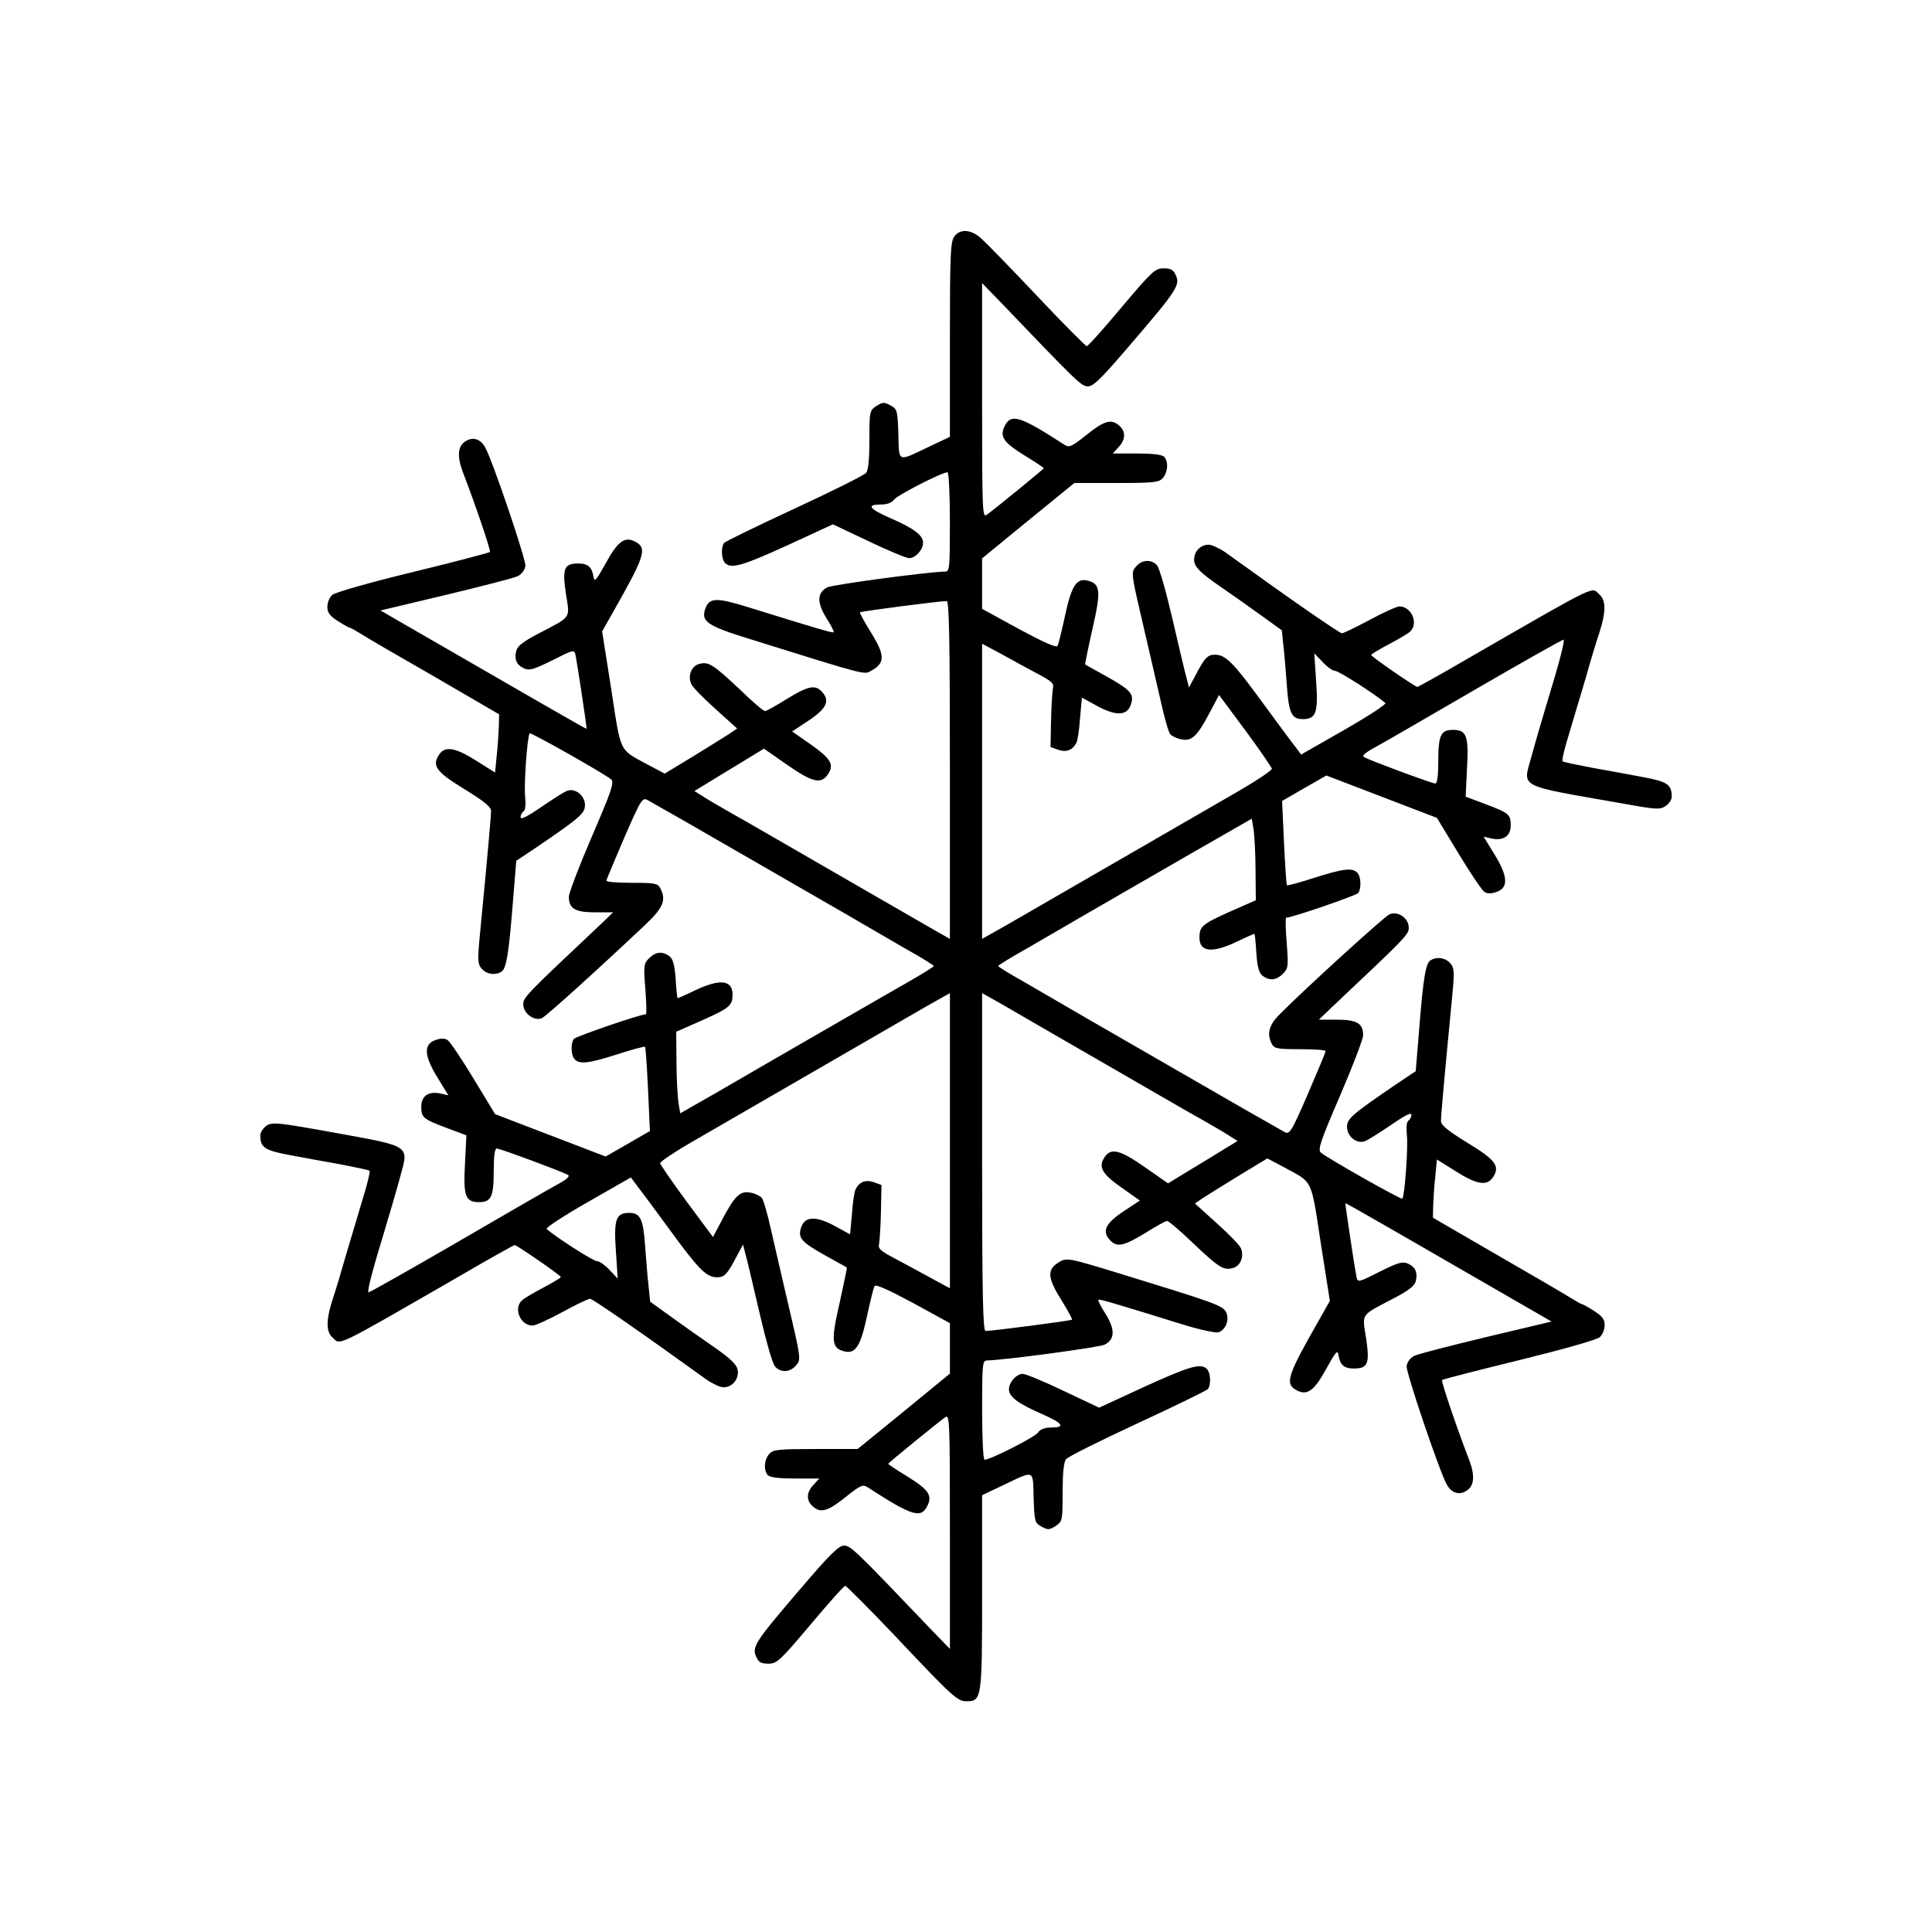 <?xml version="1.0" encoding="UTF-8" standalone="yes"?>
<svg version="1.0" xmlns="http://www.w3.org/2000/svg" width="100mm" height="100mm" viewBox="0 0 720 720" preserveAspectRatio="xMidYMid meet">
  <g transform="translate(0,720) scale(0.1,-0.1)" fill="#000000" stroke="none">
    <path d="M3556 6318 c-14 -19 -16 -73 -16 -384 l0 -362 -74 -35 c-124 -59
-115 -63 -118 45 -3 88 -4 93 -29 107 -24 13 -29 13 -53 -2 -25 -17 -26 -20
-26 -125 0 -71 -4 -114 -12 -124 -7 -9 -128 -69 -268 -134 -140 -65 -258 -122
-262 -128 -12 -17 -9 -61 4 -74 23 -23 64 -11 233 66 l169 78 133 -63 c73 -35
141 -63 151 -63 24 0 52 31 52 58 0 27 -34 53 -124 92 -79 35 -88 50 -31 50
22 0 39 7 47 18 12 17 179 102 199 102 5 0 9 -83 9 -185 0 -169 -1 -185 -17
-185 -64 -1 -422 -49 -440 -59 -38 -20 -39 -56 -4 -113 18 -28 30 -52 28 -54
-3 -4 -54 11 -315 92 -122 38 -148 37 -163 -3 -18 -49 5 -65 167 -115 445
-139 424 -133 452 -117 51 28 50 58 -1 140 -25 40 -44 75 -42 77 4 4 296 42
323 42 9 0 12 -133 12 -629 l0 -630 -72 41 c-40 23 -210 121 -378 218 -168 97
-332 192 -365 210 -33 19 -77 44 -99 58 l-38 24 98 60 c55 33 113 69 130 79
l31 19 86 -60 c95 -66 127 -74 153 -35 23 36 11 57 -65 111 l-69 48 62 41 c66
44 80 73 50 106 -26 29 -52 23 -132 -26 -40 -25 -76 -45 -81 -45 -6 0 -47 35
-91 78 -101 95 -119 107 -153 98 -29 -7 -44 -41 -32 -73 3 -10 43 -52 89 -93
l83 -75 -31 -21 c-17 -11 -78 -49 -135 -84 l-104 -63 -64 34 c-107 58 -98 39
-135 280 l-34 216 39 69 c120 211 130 241 85 265 -39 21 -65 3 -110 -79 -36
-65 -43 -73 -46 -52 -6 37 -21 50 -57 50 -53 0 -60 -18 -46 -113 15 -94 22
-83 -100 -147 -58 -30 -80 -47 -85 -65 -8 -33 1 -53 29 -66 20 -9 36 -4 105
30 81 41 82 41 87 19 6 -29 43 -273 41 -274 -1 -2 -247 140 -659 378 l-109 63
244 58 c133 32 254 63 268 70 15 8 26 23 28 38 3 22 -121 389 -149 440 -17 33
-47 43 -75 24 -28 -18 -31 -55 -10 -112 49 -127 106 -296 102 -300 -3 -3 -132
-37 -288 -75 -158 -38 -290 -76 -300 -85 -10 -9 -18 -29 -18 -44 0 -23 9 -34
40 -54 22 -14 42 -25 45 -25 3 0 22 -11 43 -24 20 -13 144 -85 275 -160 l237
-138 -1 -46 c-1 -26 -4 -75 -8 -109 l-6 -62 -70 44 c-79 50 -117 56 -139 22
-27 -41 -10 -64 95 -128 73 -45 99 -66 99 -81 0 -19 -11 -146 -41 -456 -10
-103 -9 -115 7 -133 18 -20 50 -25 73 -10 18 11 27 66 42 254 l13 159 69 46
c172 117 187 131 187 162 0 35 -36 64 -66 53 -10 -3 -54 -31 -96 -60 -51 -35
-78 -49 -78 -39 0 8 5 18 11 22 7 4 9 24 6 55 -5 43 8 227 17 236 4 5 285
-154 304 -172 12 -11 -1 -47 -72 -212 -47 -109 -86 -211 -86 -225 0 -44 23
-58 98 -58 l67 0 -50 -48 c-276 -260 -285 -269 -285 -295 0 -34 42 -64 70 -51
17 8 209 182 383 346 70 66 81 94 57 139 -9 17 -22 19 -105 19 -52 0 -95 3
-95 8 0 4 30 75 66 159 63 145 68 152 88 141 11 -6 77 -44 146 -83 182 -105
443 -255 583 -336 67 -39 170 -99 229 -133 59 -33 108 -63 108 -66 0 -3 -44
-30 -98 -61 -53 -30 -205 -118 -337 -194 -132 -76 -301 -174 -375 -217 l-135
-77 -7 42 c-3 23 -7 92 -7 152 l-1 110 100 44 c100 45 110 54 110 95 0 54 -47
59 -138 16 -35 -17 -65 -30 -67 -30 -1 0 -5 32 -7 72 -4 53 -10 75 -24 85 -26
19 -51 16 -75 -8 -20 -20 -21 -28 -14 -115 4 -52 5 -94 2 -94 -22 0 -262 -83
-269 -92 -12 -19 -10 -62 4 -76 19 -19 52 -15 159 19 55 18 101 30 103 28 2
-2 7 -74 11 -159 l7 -155 -83 -48 -82 -47 -206 79 -206 79 -80 132 c-44 73
-88 138 -97 144 -11 7 -26 7 -45 0 -45 -15 -43 -58 7 -139 l41 -67 -30 7 c-44
9 -71 -9 -71 -49 0 -41 6 -46 96 -80 l72 -27 -5 -103 c-7 -123 1 -146 52 -146
46 0 55 20 55 119 0 53 4 81 11 81 12 0 241 -85 265 -98 10 -5 -3 -17 -44 -39
-31 -17 -201 -115 -376 -217 -176 -102 -321 -184 -323 -182 -5 5 16 86 62 236
19 63 45 152 57 197 32 116 40 110 -246 162 -211 38 -231 40 -253 26 -12 -9
-23 -25 -23 -36 0 -45 16 -56 107 -73 48 -9 134 -25 191 -35 57 -11 106 -21
109 -24 3 -3 -8 -50 -25 -104 -16 -54 -44 -147 -62 -208 -17 -60 -40 -137 -51
-169 -24 -75 -24 -118 -1 -139 33 -30 -7 -50 481 231 106 62 196 112 199 112
8 0 172 -113 172 -119 0 -3 -30 -21 -66 -40 -36 -19 -72 -40 -80 -48 -31 -31
-4 -93 41 -93 9 0 59 22 110 50 51 28 98 50 104 50 9 0 187 -123 435 -302 22
-15 50 -28 62 -28 30 0 54 25 54 56 0 26 -22 48 -102 103 -29 20 -92 64 -139
98 l-86 62 -6 58 c-4 32 -9 100 -13 151 -7 100 -18 122 -59 122 -49 0 -58 -23
-50 -139 l7 -106 -31 33 c-16 17 -37 32 -46 32 -14 0 -151 88 -188 120 -5 4
64 49 153 100 l161 92 21 -28 c12 -15 66 -88 121 -163 110 -151 139 -181 179
-181 28 0 38 10 76 83 l21 39 10 -39 c6 -21 29 -119 52 -218 23 -99 48 -188
57 -197 20 -24 55 -23 77 2 21 23 21 22 -30 240 -20 85 -47 204 -61 264 -13
60 -29 115 -35 122 -6 7 -24 16 -40 19 -40 9 -60 -10 -106 -97 l-36 -68 -98
132 c-54 73 -98 138 -99 143 0 6 55 43 123 82 527 305 783 453 863 499 l94 53
0 -550 0 -550 -72 39 c-40 22 -101 55 -135 73 -51 27 -62 36 -57 53 2 12 6 66
7 121 l2 99 -28 10 c-30 11 -54 2 -68 -25 -5 -8 -11 -49 -14 -92 l-7 -77 -55
30 c-71 39 -113 38 -127 -3 -14 -40 -1 -55 90 -106 43 -24 80 -44 80 -45 1 0
-11 -59 -27 -131 -33 -143 -30 -169 17 -181 42 -11 61 19 85 131 12 55 24 105
28 112 4 8 49 -12 144 -63 l137 -75 0 -94 0 -94 -172 -141 -172 -140 -157 0
c-138 0 -158 -2 -172 -18 -20 -22 -22 -63 -5 -80 8 -8 45 -12 102 -12 l89 0
-21 -23 c-27 -28 -28 -58 -4 -80 30 -27 56 -20 122 33 58 46 65 49 84 37 165
-107 198 -117 222 -69 19 39 5 60 -72 108 -41 25 -74 47 -74 49 0 3 179 149
212 173 17 13 18 -6 18 -425 l0 -438 -63 65 c-294 308 -307 320 -332 320 -19
0 -53 -33 -162 -161 -168 -196 -182 -217 -165 -253 9 -21 19 -26 46 -26 31 0
43 11 156 145 67 80 125 145 130 145 4 0 88 -84 186 -187 216 -229 232 -243
266 -243 57 0 58 9 58 406 l0 362 74 35 c124 59 115 63 118 -45 3 -88 4 -93
29 -107 24 -13 29 -13 53 2 25 17 26 20 26 125 0 71 4 114 13 124 6 9 127 69
267 134 140 65 258 122 262 128 12 17 9 61 -4 74 -23 23 -64 11 -233 -66
l-169 -78 -133 63 c-73 35 -141 63 -151 63 -24 0 -52 -31 -52 -58 0 -27 34
-53 124 -92 79 -35 88 -50 31 -50 -22 0 -39 -7 -47 -19 -12 -17 -177 -101
-199 -101 -5 0 -9 82 -9 185 0 169 1 185 18 185 63 1 421 49 439 59 38 20 39
56 4 113 -18 28 -30 52 -28 54 3 4 54 -11 315 -92 65 -20 122 -32 133 -29 29
10 43 52 26 79 -15 22 -52 35 -401 142 -176 54 -190 57 -215 43 -50 -28 -49
-58 2 -140 25 -40 44 -75 42 -77 -4 -4 -296 -42 -322 -42 -10 0 -13 133 -13
629 l0 630 73 -41 c39 -23 209 -121 377 -218 168 -97 332 -192 365 -210 33
-19 77 -44 99 -58 l38 -24 -98 -60 c-55 -33 -113 -69 -130 -79 l-31 -19 -86
60 c-93 65 -127 74 -151 37 -24 -36 -9 -62 64 -113 l68 -48 -62 -41 c-66 -44
-80 -73 -50 -106 26 -29 52 -23 132 26 40 25 76 45 81 45 6 0 47 -35 91 -77
101 -96 119 -108 153 -99 29 7 44 41 32 73 -3 10 -43 52 -89 93 l-83 75 31 21
c17 11 78 49 135 84 l104 63 64 -34 c107 -58 98 -39 135 -281 l34 -216 -39
-69 c-120 -210 -130 -240 -85 -264 39 -21 65 -3 110 79 36 65 43 73 46 52 6
-37 21 -50 57 -50 53 0 60 18 46 113 -15 94 -22 83 100 147 58 30 80 47 85 65
8 33 -1 53 -29 66 -20 9 -36 4 -105 -30 -81 -41 -82 -41 -87 -19 -6 29 -43
273 -41 274 1 2 247 -140 659 -378 l109 -63 -244 -58 c-133 -32 -254 -63 -268
-70 -15 -8 -26 -23 -28 -38 -3 -22 121 -389 149 -440 17 -33 47 -43 75 -24 28
18 31 55 10 112 -49 127 -106 296 -102 300 3 3 132 36 287 74 162 40 291 76
301 86 10 9 18 29 18 44 0 23 -9 34 -40 54 -22 14 -42 25 -45 25 -3 0 -22 11
-43 24 -20 13 -144 85 -274 160 l-238 138 1 46 c1 26 4 75 8 109 l6 62 70 -44
c79 -50 117 -56 139 -22 27 41 10 64 -95 128 -73 45 -99 66 -99 81 0 19 11
146 41 456 10 103 9 115 -7 133 -18 20 -50 25 -73 10 -18 -11 -27 -66 -42
-254 l-13 -159 -69 -46 c-172 -117 -187 -131 -187 -162 0 -35 36 -64 66 -53
10 3 54 31 97 60 50 35 77 49 77 39 0 -8 -5 -18 -11 -22 -7 -4 -9 -24 -6 -55
5 -43 -8 -227 -17 -236 -4 -5 -285 154 -304 172 -12 11 1 47 72 212 47 109 86
211 86 225 0 44 -23 58 -98 58 l-67 0 50 48 c276 260 285 269 285 295 0 36
-42 64 -73 49 -19 -9 -310 -273 -409 -373 -39 -39 -48 -72 -28 -110 9 -17 22
-19 105 -19 52 0 95 -3 95 -7 0 -5 -30 -76 -66 -160 -63 -145 -68 -152 -88
-141 -11 6 -77 44 -146 83 -182 105 -443 255 -583 336 -67 39 -170 99 -229
133 -59 33 -108 63 -108 66 0 3 49 33 108 66 59 34 162 94 229 133 319 184
464 268 533 307 l75 43 7 -42 c3 -23 7 -91 7 -152 l1 -110 -100 -44 c-100 -45
-110 -54 -110 -95 0 -54 47 -59 138 -16 35 17 65 30 67 30 1 0 5 -32 7 -72 4
-53 10 -75 24 -85 26 -19 51 -16 75 8 20 20 21 28 14 115 -4 52 -5 94 -2 94
22 0 262 83 269 92 12 19 10 62 -4 76 -19 19 -52 15 -159 -19 -55 -18 -101
-30 -103 -28 -2 2 -7 74 -11 159 l-7 155 83 48 82 47 206 -79 206 -79 80 -132
c44 -73 88 -138 97 -144 11 -7 26 -7 45 0 45 15 43 58 -7 139 l-41 67 30 -7
c44 -9 71 9 71 49 0 41 -6 46 -96 80 l-72 27 5 103 c7 123 -1 146 -52 146 -46
0 -55 -20 -55 -119 0 -53 -4 -81 -11 -81 -12 0 -241 85 -265 98 -10 5 3 17 44
39 31 17 201 115 376 217 176 102 321 184 323 182 5 -5 -16 -86 -62 -236 -19
-63 -45 -152 -57 -197 -33 -122 -61 -107 342 -178 121 -22 137 -23 157 -9 13
8 23 24 23 35 0 45 -16 56 -107 73 -48 9 -134 25 -191 35 -57 11 -106 21 -109
24 -3 3 8 50 25 104 16 54 44 148 62 208 17 61 40 137 51 169 24 75 24 118 1
139 -33 30 7 50 -481 -231 -106 -62 -196 -112 -199 -112 -8 0 -172 113 -172
119 0 3 30 21 66 40 36 19 72 40 80 48 31 31 4 93 -41 93 -9 0 -59 -22 -110
-50 -51 -27 -98 -50 -104 -50 -9 0 -187 123 -435 302 -22 15 -50 28 -62 28
-30 0 -54 -25 -54 -56 0 -26 22 -48 102 -103 29 -20 92 -64 139 -98 l86 -62 6
-58 c4 -32 9 -100 13 -151 7 -100 18 -122 59 -122 49 0 58 23 50 139 l-7 106
31 -32 c16 -18 37 -33 46 -33 14 0 151 -88 188 -120 5 -4 -64 -49 -153 -100
l-161 -92 -21 28 c-12 15 -66 88 -121 163 -110 151 -139 181 -179 181 -28 0
-38 -10 -76 -83 l-21 -39 -10 39 c-6 21 -29 119 -52 218 -23 99 -48 188 -57
198 -20 23 -55 22 -77 -3 -21 -23 -21 -22 30 -240 20 -85 47 -204 61 -264 13
-60 29 -115 35 -122 6 -7 24 -16 40 -19 40 -9 60 10 106 97 l36 68 98 -132
c54 -73 98 -138 99 -143 0 -6 -55 -43 -122 -82 -528 -305 -784 -453 -864 -499
l-94 -53 0 550 0 550 73 -39 c39 -22 100 -55 134 -73 51 -27 62 -36 57 -53 -2
-12 -6 -66 -7 -121 l-2 -99 28 -10 c30 -11 54 -2 68 25 5 8 11 49 14 92 l7 77
55 -30 c71 -39 113 -38 127 3 14 40 1 55 -90 106 -43 24 -80 44 -80 45 -1 0
11 60 27 131 33 143 30 169 -17 181 -42 11 -61 -19 -85 -131 -12 -55 -24 -105
-28 -112 -4 -8 -49 12 -144 63 l-137 75 0 94 0 94 172 141 172 140 157 0 c138
0 158 2 172 18 20 22 22 63 5 80 -8 8 -45 12 -102 12 l-89 0 21 23 c27 28 28
58 4 80 -30 27 -56 20 -122 -33 -58 -46 -65 -49 -84 -37 -165 107 -198 117
-222 69 -19 -39 -5 -60 72 -108 41 -25 74 -47 74 -49 0 -3 -179 -149 -212
-173 -17 -13 -18 6 -18 425 l0 438 63 -65 c295 -308 307 -320 332 -320 20 0
52 32 162 161 168 196 182 217 165 253 -9 21 -19 26 -46 26 -31 0 -43 -11
-156 -145 -67 -80 -125 -145 -130 -145 -4 0 -88 84 -186 188 -97 103 -191 199
-208 214 -38 34 -79 36 -100 6z"/>
  </g>
</svg>